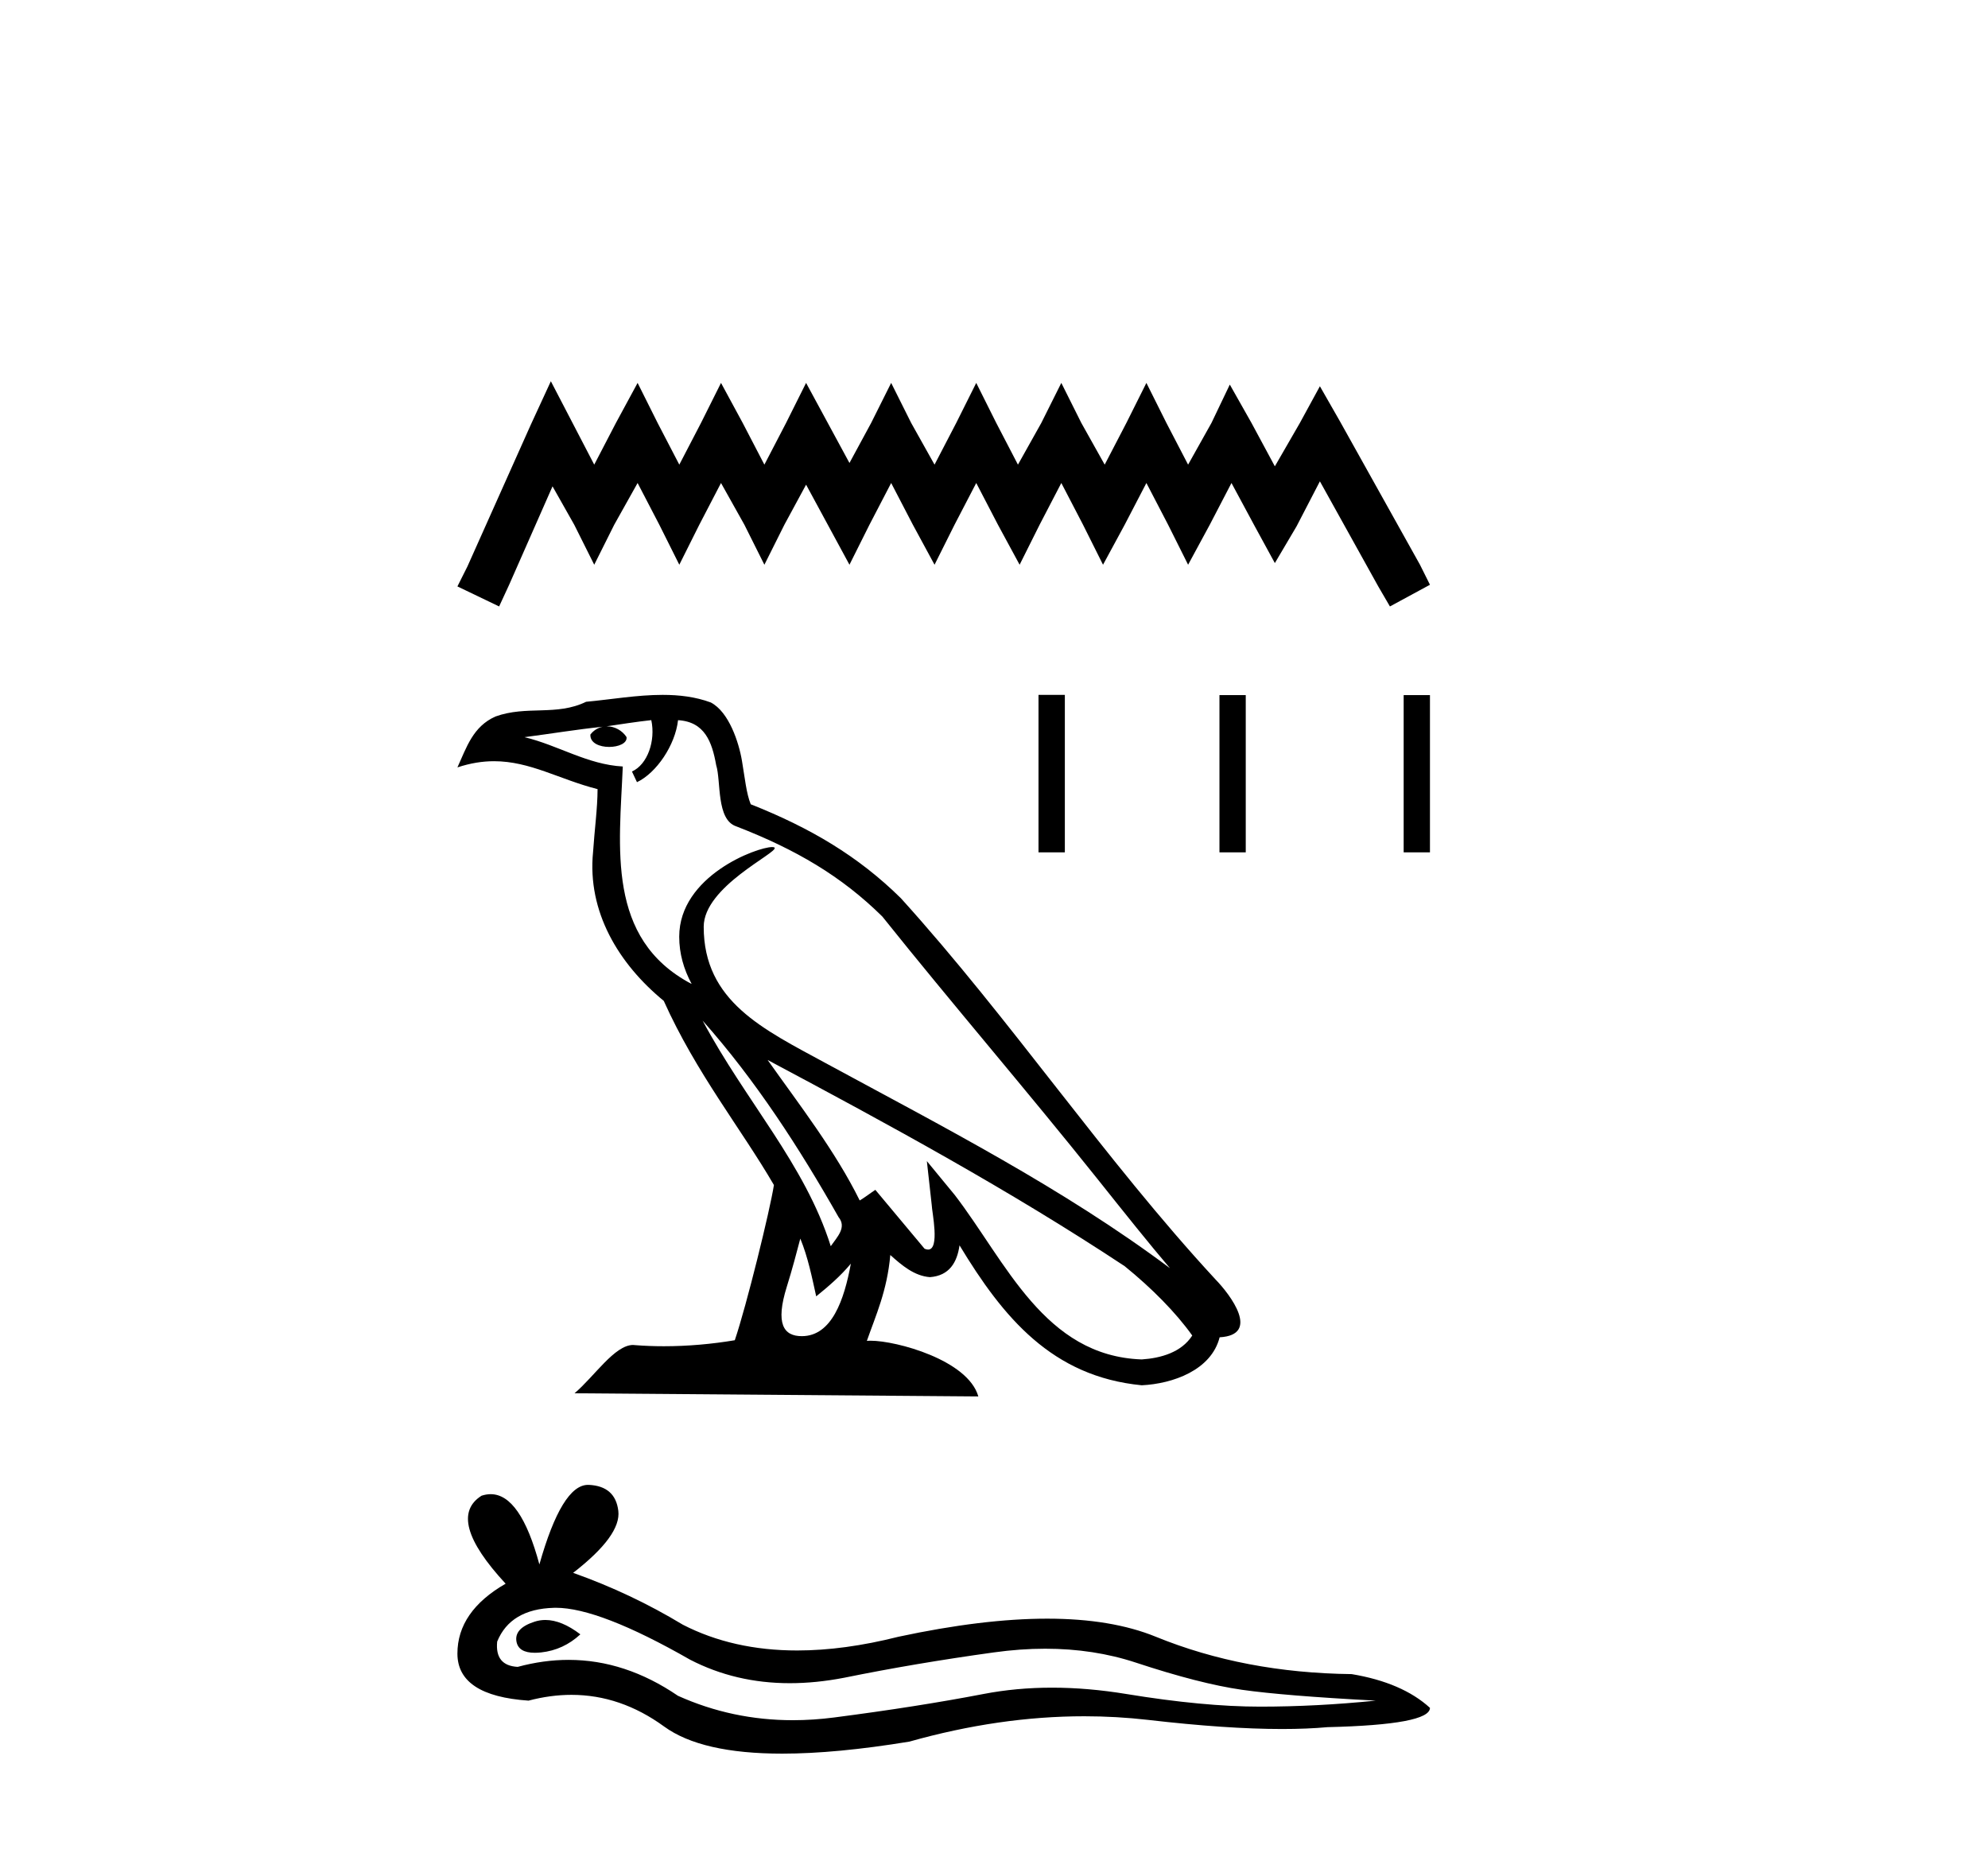 <?xml version='1.0' encoding='UTF-8' standalone='yes'?><svg xmlns='http://www.w3.org/2000/svg' xmlns:xlink='http://www.w3.org/1999/xlink' width='44.0' height='41.0' ><path d='M 12.192 8.437 L 11.749 9.397 L 10.346 12.535 L 10.124 12.978 L 11.047 13.421 L 11.269 12.941 L 12.229 10.763 L 12.709 11.612 L 13.152 12.498 L 13.595 11.612 L 14.112 10.689 L 14.592 11.612 L 15.035 12.498 L 15.478 11.612 L 15.958 10.689 L 16.475 11.612 L 16.918 12.498 L 17.361 11.612 L 17.841 10.726 L 18.321 11.612 L 18.801 12.498 L 19.244 11.612 L 19.724 10.689 L 20.204 11.612 L 20.684 12.498 L 21.127 11.612 L 21.607 10.689 L 22.087 11.612 L 22.567 12.498 L 23.01 11.612 L 23.49 10.689 L 23.97 11.612 L 24.413 12.498 L 24.893 11.612 L 25.373 10.689 L 25.853 11.612 L 26.296 12.498 L 26.776 11.612 L 27.256 10.689 L 27.773 11.649 L 28.216 12.461 L 28.696 11.649 L 29.213 10.652 L 30.505 12.978 L 30.763 13.421 L 31.649 12.941 L 31.428 12.498 L 29.656 9.323 L 29.213 8.548 L 28.77 9.36 L 28.216 10.32 L 27.699 9.36 L 27.219 8.511 L 26.813 9.36 L 26.296 10.283 L 25.816 9.36 L 25.373 8.474 L 24.93 9.36 L 24.45 10.283 L 23.933 9.36 L 23.49 8.474 L 23.047 9.36 L 22.53 10.283 L 22.05 9.36 L 21.607 8.474 L 21.164 9.36 L 20.684 10.283 L 20.167 9.36 L 19.724 8.474 L 19.281 9.36 L 18.801 10.246 L 18.321 9.36 L 17.841 8.474 L 17.398 9.36 L 16.918 10.283 L 16.438 9.36 L 15.958 8.474 L 15.515 9.36 L 15.035 10.283 L 14.555 9.36 L 14.112 8.474 L 13.632 9.36 L 13.152 10.283 L 12.672 9.36 L 12.192 8.437 Z' style='fill:#000000;stroke:none' /><path d='M 15.551 22.587 L 15.551 22.587 C 16.723 23.905 17.694 25.409 18.56 26.936 C 18.742 27.161 18.537 27.366 18.387 27.579 C 17.817 25.768 16.504 24.371 15.551 22.587 ZM 14.415 15.937 C 14.513 16.393 14.333 16.919 13.987 17.074 L 14.098 17.31 C 14.53 17.105 14.945 16.49 15.007 15.938 C 15.597 15.973 15.759 16.417 15.851 16.933 C 15.962 17.285 15.849 18.141 16.296 18.288 C 17.615 18.799 18.623 19.39 19.528 20.283 C 21.09 22.236 22.722 24.127 24.283 26.082 C 24.89 26.843 25.445 27.54 25.895 28.066 C 23.524 26.293 20.874 24.937 18.275 23.528 C 16.893 22.777 15.575 22.163 15.575 20.51 C 15.575 19.622 17.213 18.877 17.145 18.761 C 17.139 18.751 17.12 18.746 17.09 18.746 C 16.754 18.746 15.033 19.384 15.033 20.73 C 15.033 21.103 15.133 21.449 15.306 21.771 C 15.304 21.771 15.301 21.771 15.298 21.771 C 13.411 20.771 13.71 18.747 13.784 16.963 C 12.999 16.92 12.353 16.492 11.608 16.314 C 12.186 16.239 12.762 16.143 13.341 16.083 L 13.341 16.083 C 13.232 16.105 13.133 16.168 13.067 16.256 C 13.057 16.446 13.272 16.53 13.482 16.53 C 13.687 16.53 13.886 16.45 13.867 16.312 C 13.774 16.168 13.606 16.074 13.433 16.074 C 13.428 16.074 13.423 16.074 13.418 16.075 C 13.706 16.033 14.09 15.972 14.415 15.937 ZM 17.713 27.411 C 17.882 27.822 17.969 28.257 18.065 28.689 C 18.34 28.466 18.607 28.237 18.832 27.965 L 18.832 27.965 C 18.685 28.764 18.411 29.57 17.746 29.57 C 17.343 29.57 17.157 29.298 17.415 28.473 C 17.537 28.084 17.633 27.713 17.713 27.411 ZM 16.99 23.458 L 16.99 23.458 C 19.682 24.892 22.347 26.339 24.893 28.022 C 25.492 28.508 26.027 29.049 26.388 29.556 C 26.148 29.929 25.692 30.057 25.27 30.085 C 23.115 30.01 22.271 27.932 21.133 26.448 L 20.514 25.696 L 20.621 26.66 C 20.628 26.833 20.806 27.654 20.541 27.654 C 20.518 27.654 20.493 27.648 20.463 27.635 L 19.374 26.332 C 19.258 26.408 19.148 26.496 19.028 26.567 C 18.488 25.474 17.697 24.456 16.99 23.458 ZM 14.667 15.378 C 14.101 15.378 13.521 15.48 12.972 15.531 C 12.316 15.851 11.653 15.607 10.965 15.857 C 10.469 16.079 10.33 16.531 10.124 16.983 C 10.417 16.886 10.683 16.846 10.934 16.846 C 11.735 16.846 12.38 17.249 13.226 17.464 C 13.225 17.889 13.158 18.371 13.126 18.857 C 12.995 20.173 13.689 21.328 14.691 22.15 C 15.41 23.75 16.403 24.977 17.129 26.225 C 17.042 26.785 16.521 28.901 16.263 29.66 C 15.76 29.745 15.222 29.793 14.693 29.793 C 14.48 29.793 14.268 29.785 14.06 29.769 C 14.044 29.766 14.028 29.765 14.012 29.765 C 13.604 29.765 13.155 30.462 12.716 30.834 L 21.653 30.904 C 21.425 30.098 19.837 29.671 19.273 29.671 C 19.24 29.671 19.211 29.672 19.186 29.675 C 19.385 29.105 19.634 28.57 19.705 27.774 C 19.954 27.997 20.234 28.239 20.583 28.264 C 21.01 28.232 21.183 27.94 21.237 27.56 C 22.204 29.159 23.286 30.465 25.27 30.657 C 25.955 30.624 26.809 30.324 26.994 29.595 C 27.903 29.544 27.237 28.658 26.899 28.311 C 24.425 25.633 22.382 22.576 19.938 19.877 C 18.996 18.948 17.933 18.32 16.616 17.799 C 16.518 17.558 16.486 17.216 16.422 16.839 C 16.353 16.428 16.133 15.755 15.732 15.546 C 15.391 15.42 15.032 15.378 14.667 15.378 Z' style='fill:#000000;stroke:none' /><path d='M 22.985 15.378 L 22.985 18.863 L 23.568 18.863 L 23.568 15.378 ZM 26.99 15.383 L 26.99 18.863 L 27.572 18.863 L 27.572 15.383 ZM 31.067 15.383 L 31.067 18.863 L 31.649 18.863 L 31.649 15.383 Z' style='fill:#000000;stroke:none' /><path d='M 12.07 35.851 Q 11.947 35.851 11.831 35.889 Q 11.378 36.035 11.431 36.329 Q 11.476 36.577 11.837 36.577 Q 11.902 36.577 11.978 36.569 Q 12.471 36.515 12.845 36.169 Q 12.428 35.851 12.07 35.851 ZM 12.301 35.581 Q 13.264 35.581 15.272 36.729 Q 16.279 37.25 17.481 37.25 Q 18.061 37.25 18.686 37.129 Q 20.26 36.809 21.994 36.569 Q 22.583 36.487 23.134 36.487 Q 24.208 36.487 25.141 36.795 Q 26.555 37.262 27.488 37.396 Q 28.422 37.529 30.449 37.636 Q 29.142 37.769 27.889 37.769 Q 26.635 37.769 24.928 37.489 Q 24.074 37.349 23.284 37.349 Q 22.494 37.349 21.767 37.489 Q 20.313 37.769 18.46 38.009 Q 17.996 38.069 17.548 38.069 Q 16.206 38.069 15.005 37.529 Q 13.84 36.734 12.585 36.734 Q 12.03 36.734 11.458 36.889 Q 10.951 36.862 11.004 36.329 Q 11.298 35.609 12.258 35.582 Q 12.279 35.581 12.301 35.581 ZM 13.014 32.861 Q 12.437 32.861 11.938 34.622 Q 11.52 33.067 10.86 33.067 Q 10.762 33.067 10.658 33.101 Q 9.857 33.608 11.191 35.048 Q 10.124 35.662 10.124 36.595 Q 10.124 37.529 11.698 37.636 Q 12.184 37.508 12.648 37.508 Q 13.736 37.508 14.699 38.209 Q 15.523 38.809 17.312 38.809 Q 18.505 38.809 20.127 38.543 Q 22.118 37.982 23.998 37.982 Q 24.711 37.982 25.408 38.062 Q 27.15 38.264 28.375 38.264 Q 28.932 38.264 29.382 38.223 Q 31.649 38.169 31.649 37.796 Q 31.036 37.236 29.916 37.049 Q 27.542 37.022 25.581 36.222 Q 24.601 35.822 23.177 35.822 Q 21.754 35.822 19.887 36.222 Q 18.683 36.526 17.645 36.526 Q 16.222 36.526 15.112 35.955 Q 13.965 35.262 12.685 34.808 Q 13.752 33.981 13.685 33.435 Q 13.618 32.888 13.032 32.861 Q 13.023 32.861 13.014 32.861 Z' style='fill:#000000;stroke:none' /></svg>
